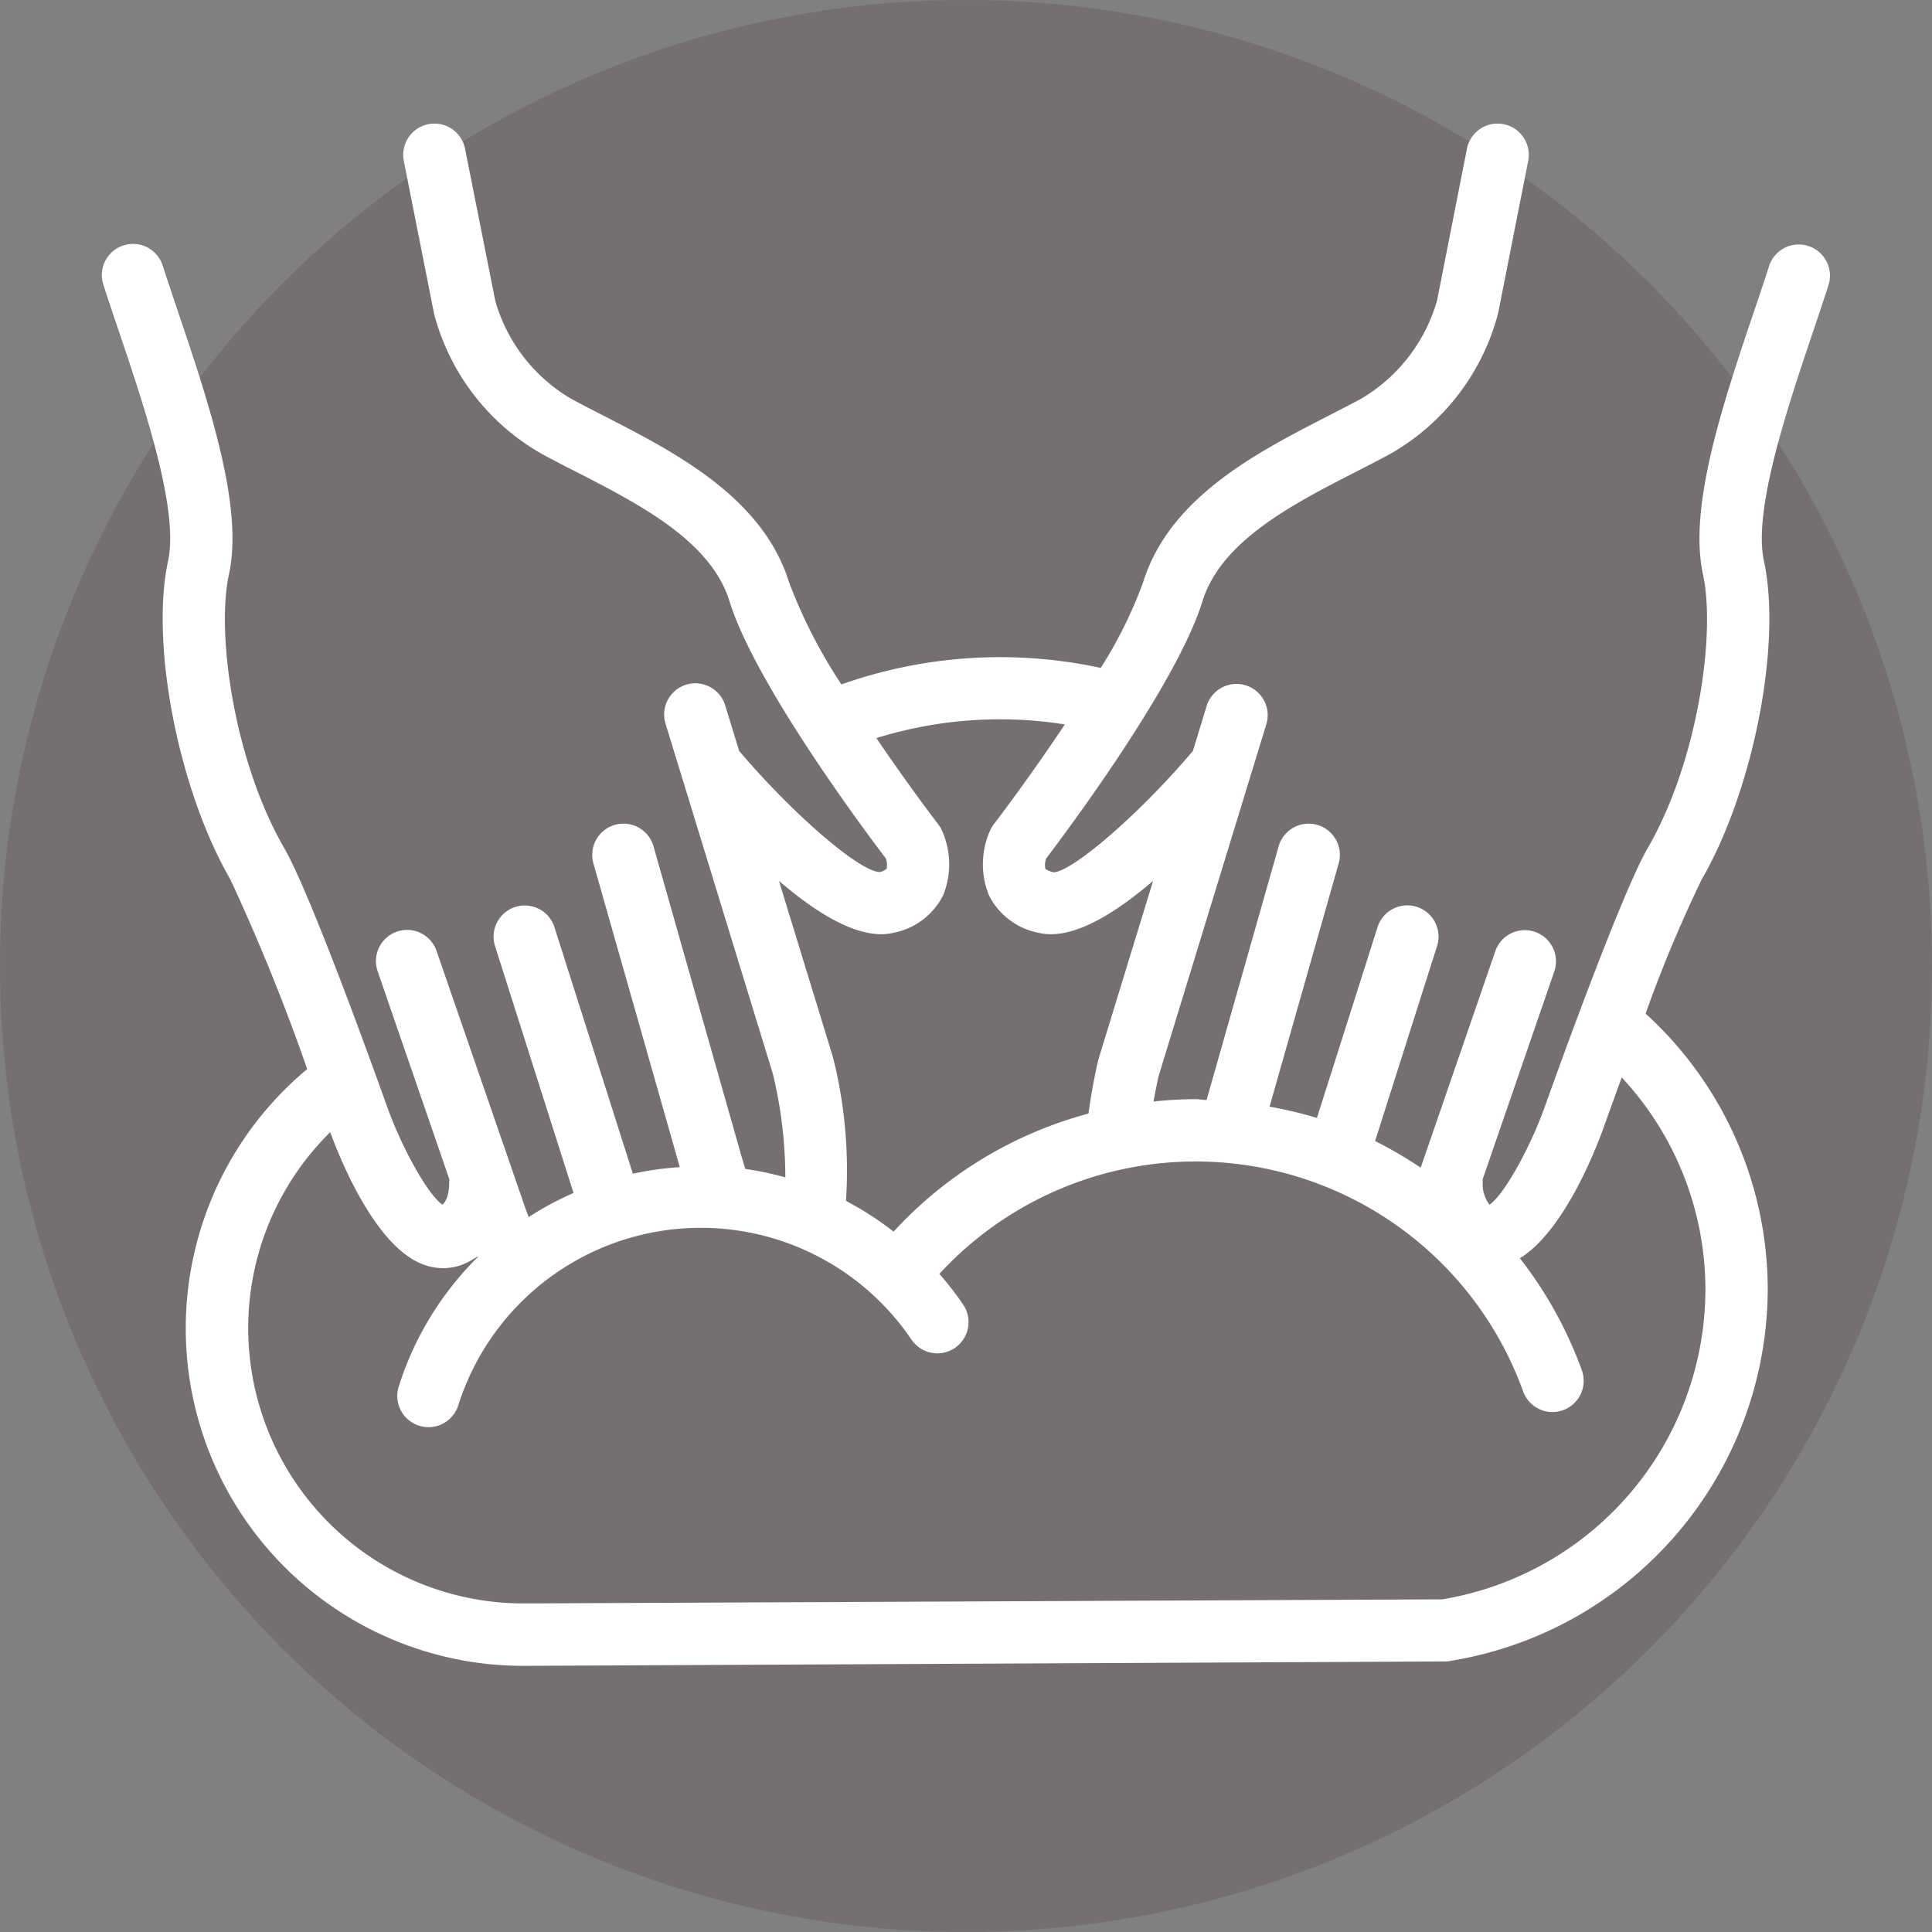 <svg xmlns="http://www.w3.org/2000/svg" width="122" height="122" viewBox="0 0 122 122"><rect x="0" y="0" width="122" height="122" fill="#808080" stroke="none"/><g transform="translate(-595.602 -3676)"><g transform="translate(-469.316 786.081)"><circle cx="61" cy="61" r="61" transform="translate(1064.919 2889.919)" fill="#380d08" opacity="0.142"/></g><path d="M50.857,249.977c1.6,4.744,3.788,11.242,3.09,14.452-1.137,5.255.662,14.463,3.934,20.113a129.069,129.069,0,0,1,4.851,11.973A21.312,21.312,0,0,0,76.421,334.2l58.281-.279a23.849,23.849,0,0,0,20.258-23.459,23.587,23.587,0,0,0-7.713-17.45,85.239,85.239,0,0,1,3.542-8.47c3.266-5.646,5.068-14.852,3.931-20.113-.7-3.209,1.493-9.708,3.093-14.452.353-1.051.692-2.06.994-3a1.97,1.97,0,0,0-3.752-1.2c-.294.92-.629,1.912-.977,2.942-1.939,5.753-4.138,12.273-3.209,16.548.84,3.88-.386,11.943-3.491,17.3-1.725,2.981-6.029,15.016-6.51,16.369-.983,2.716-2.6,5.548-3.479,6.145a2.174,2.174,0,0,1-.424-1.449,1.082,1.082,0,0,0-.015-.134l4.536-13.16a1.969,1.969,0,0,0-3.723-1.283l-4.717,13.686a26.014,26.014,0,0,0-2.88-1.68l3.913-12.311a1.972,1.972,0,0,0-3.758-1.2L126.494,299.6a25.951,25.951,0,0,0-2.992-.71l4.364-15.36a1.971,1.971,0,1,0-3.791-1.081l-4.551,16.022c-.243-.009-.478-.056-.721-.056-.885,0-1.757.059-2.627.146.172-.971.327-1.63.327-1.63l6.807-22.23a1.972,1.972,0,0,0-3.77-1.155l-.885,2.9-.027.021c-3.384,3.987-7.606,7.609-8.775,7.621-.377-.1-.5-.211-.511-.232a1.21,1.21,0,0,1,.05-.635c1.226-1.615,8.244-10.978,9.877-16.257,1.179-3.8,5.688-6.116,9.669-8.155.769-.392,1.517-.778,2.221-1.161a14.411,14.411,0,0,0,6.775-8.859l1.9-9.625a1.971,1.971,0,1,0-3.868-.763l-1.885,9.571a10.548,10.548,0,0,1-4.8,6.213c-.68.368-1.4.736-2.137,1.116-4.438,2.28-9.966,5.112-11.634,10.494a27.9,27.9,0,0,1-2.669,5.388,30.05,30.05,0,0,0-16.375,1.042,32.454,32.454,0,0,1-3.3-6.43c-1.668-5.382-7.193-8.217-11.631-10.494-.739-.38-1.461-.748-2.14-1.116a10.525,10.525,0,0,1-4.783-6.163L72.7,238.4a1.971,1.971,0,1,0-3.868.763l1.915,9.672a14.371,14.371,0,0,0,6.76,8.811c.7.383,1.452.769,2.221,1.161,3.978,2.039,8.487,4.355,9.666,8.155,1.636,5.272,8.636,14.624,9.877,16.251a1.255,1.255,0,0,1,.056.641.874.874,0,0,1-.433.217h0c-1.25,0-5.468-3.622-8.85-7.606l-.03-.024-.888-2.894a1.97,1.97,0,0,0-3.767,1.155l6.781,22.123a28.018,28.018,0,0,1,.784,6.528,19.608,19.608,0,0,0-2.529-.532c-.125-.424-.211-.7-.211-.7L84.6,282.449a1.972,1.972,0,0,0-3.794,1.081l5.453,19.178a19.925,19.925,0,0,0-2.963.413l-4.952-15.568a1.968,1.968,0,1,0-3.749,1.2l4.955,15.586a19.915,19.915,0,0,0-2.829,1.52c-.119-.3-.2-.519-.2-.522L70.9,289.054a1.967,1.967,0,1,0-3.72,1.283l4.536,13.16c0,.047-.021.086-.018.131,0,.012.045,1.036-.425,1.452-.876-.594-2.494-3.426-3.476-6.136-.484-1.363-4.789-13.4-6.513-16.378-3.105-5.361-4.331-13.422-3.491-17.3.929-4.275-1.268-10.794-3.209-16.548-.347-1.03-.68-2.022-.977-2.942a1.968,1.968,0,1,0-3.749,1.2C50.162,247.917,50.5,248.926,50.857,249.977Zm45.08,45.8-3.414-11.141c2.209,1.891,4.536,3.363,6.451,3.363a3.433,3.433,0,0,0,.825-.1,4.437,4.437,0,0,0,3.093-2.366,5.2,5.2,0,0,0-.1-4.13,1.92,1.92,0,0,0-.226-.365c-.873-1.137-2.351-3.156-3.892-5.421a26.155,26.155,0,0,1,11.9-.864c-1.743,2.609-3.491,5.005-4.474,6.285a1.981,1.981,0,0,0-.223.362,5.217,5.217,0,0,0-.1,4.13,4.432,4.432,0,0,0,3.093,2.369,3.307,3.307,0,0,0,.825.1c1.918,0,4.242-1.475,6.451-3.366L112.7,295.885c-.021.074-.374,1.541-.635,3.441A25.733,25.733,0,0,0,99.76,306.78a19.976,19.976,0,0,0-3.007-1.942A29.279,29.279,0,0,0,95.937,295.778Zm-26.065,13a3.624,3.624,0,0,0,1.449.309,3.41,3.41,0,0,0,1.339-.276,4.916,4.916,0,0,0,.828-.466l.018.039a19.945,19.945,0,0,0-4.993,8.179,1.971,1.971,0,0,0,1.282,2.473,2.083,2.083,0,0,0,.6.092,1.971,1.971,0,0,0,1.876-1.378,16.066,16.066,0,0,1,28.621-4.147,1.97,1.97,0,0,0,3.26-2.215,20.028,20.028,0,0,0-1.5-1.939,21.992,21.992,0,0,1,36.865,7.425,1.966,1.966,0,0,0,1.852,1.3,1.946,1.946,0,0,0,.668-.119,1.97,1.97,0,0,0,1.184-2.523,25.766,25.766,0,0,0-3.913-7.071c2.71-1.66,4.7-6.62,5.269-8.2.288-.807.695-1.936,1.164-3.215a19.657,19.657,0,0,1,5.284,13.413A19.868,19.868,0,0,1,134.405,330l-57.993.258A17.382,17.382,0,0,1,64.184,300.5C64.872,302.369,67,307.534,69.872,308.778Z" transform="translate(552.269 3446.994)" fill="#fff"/></g></svg>
